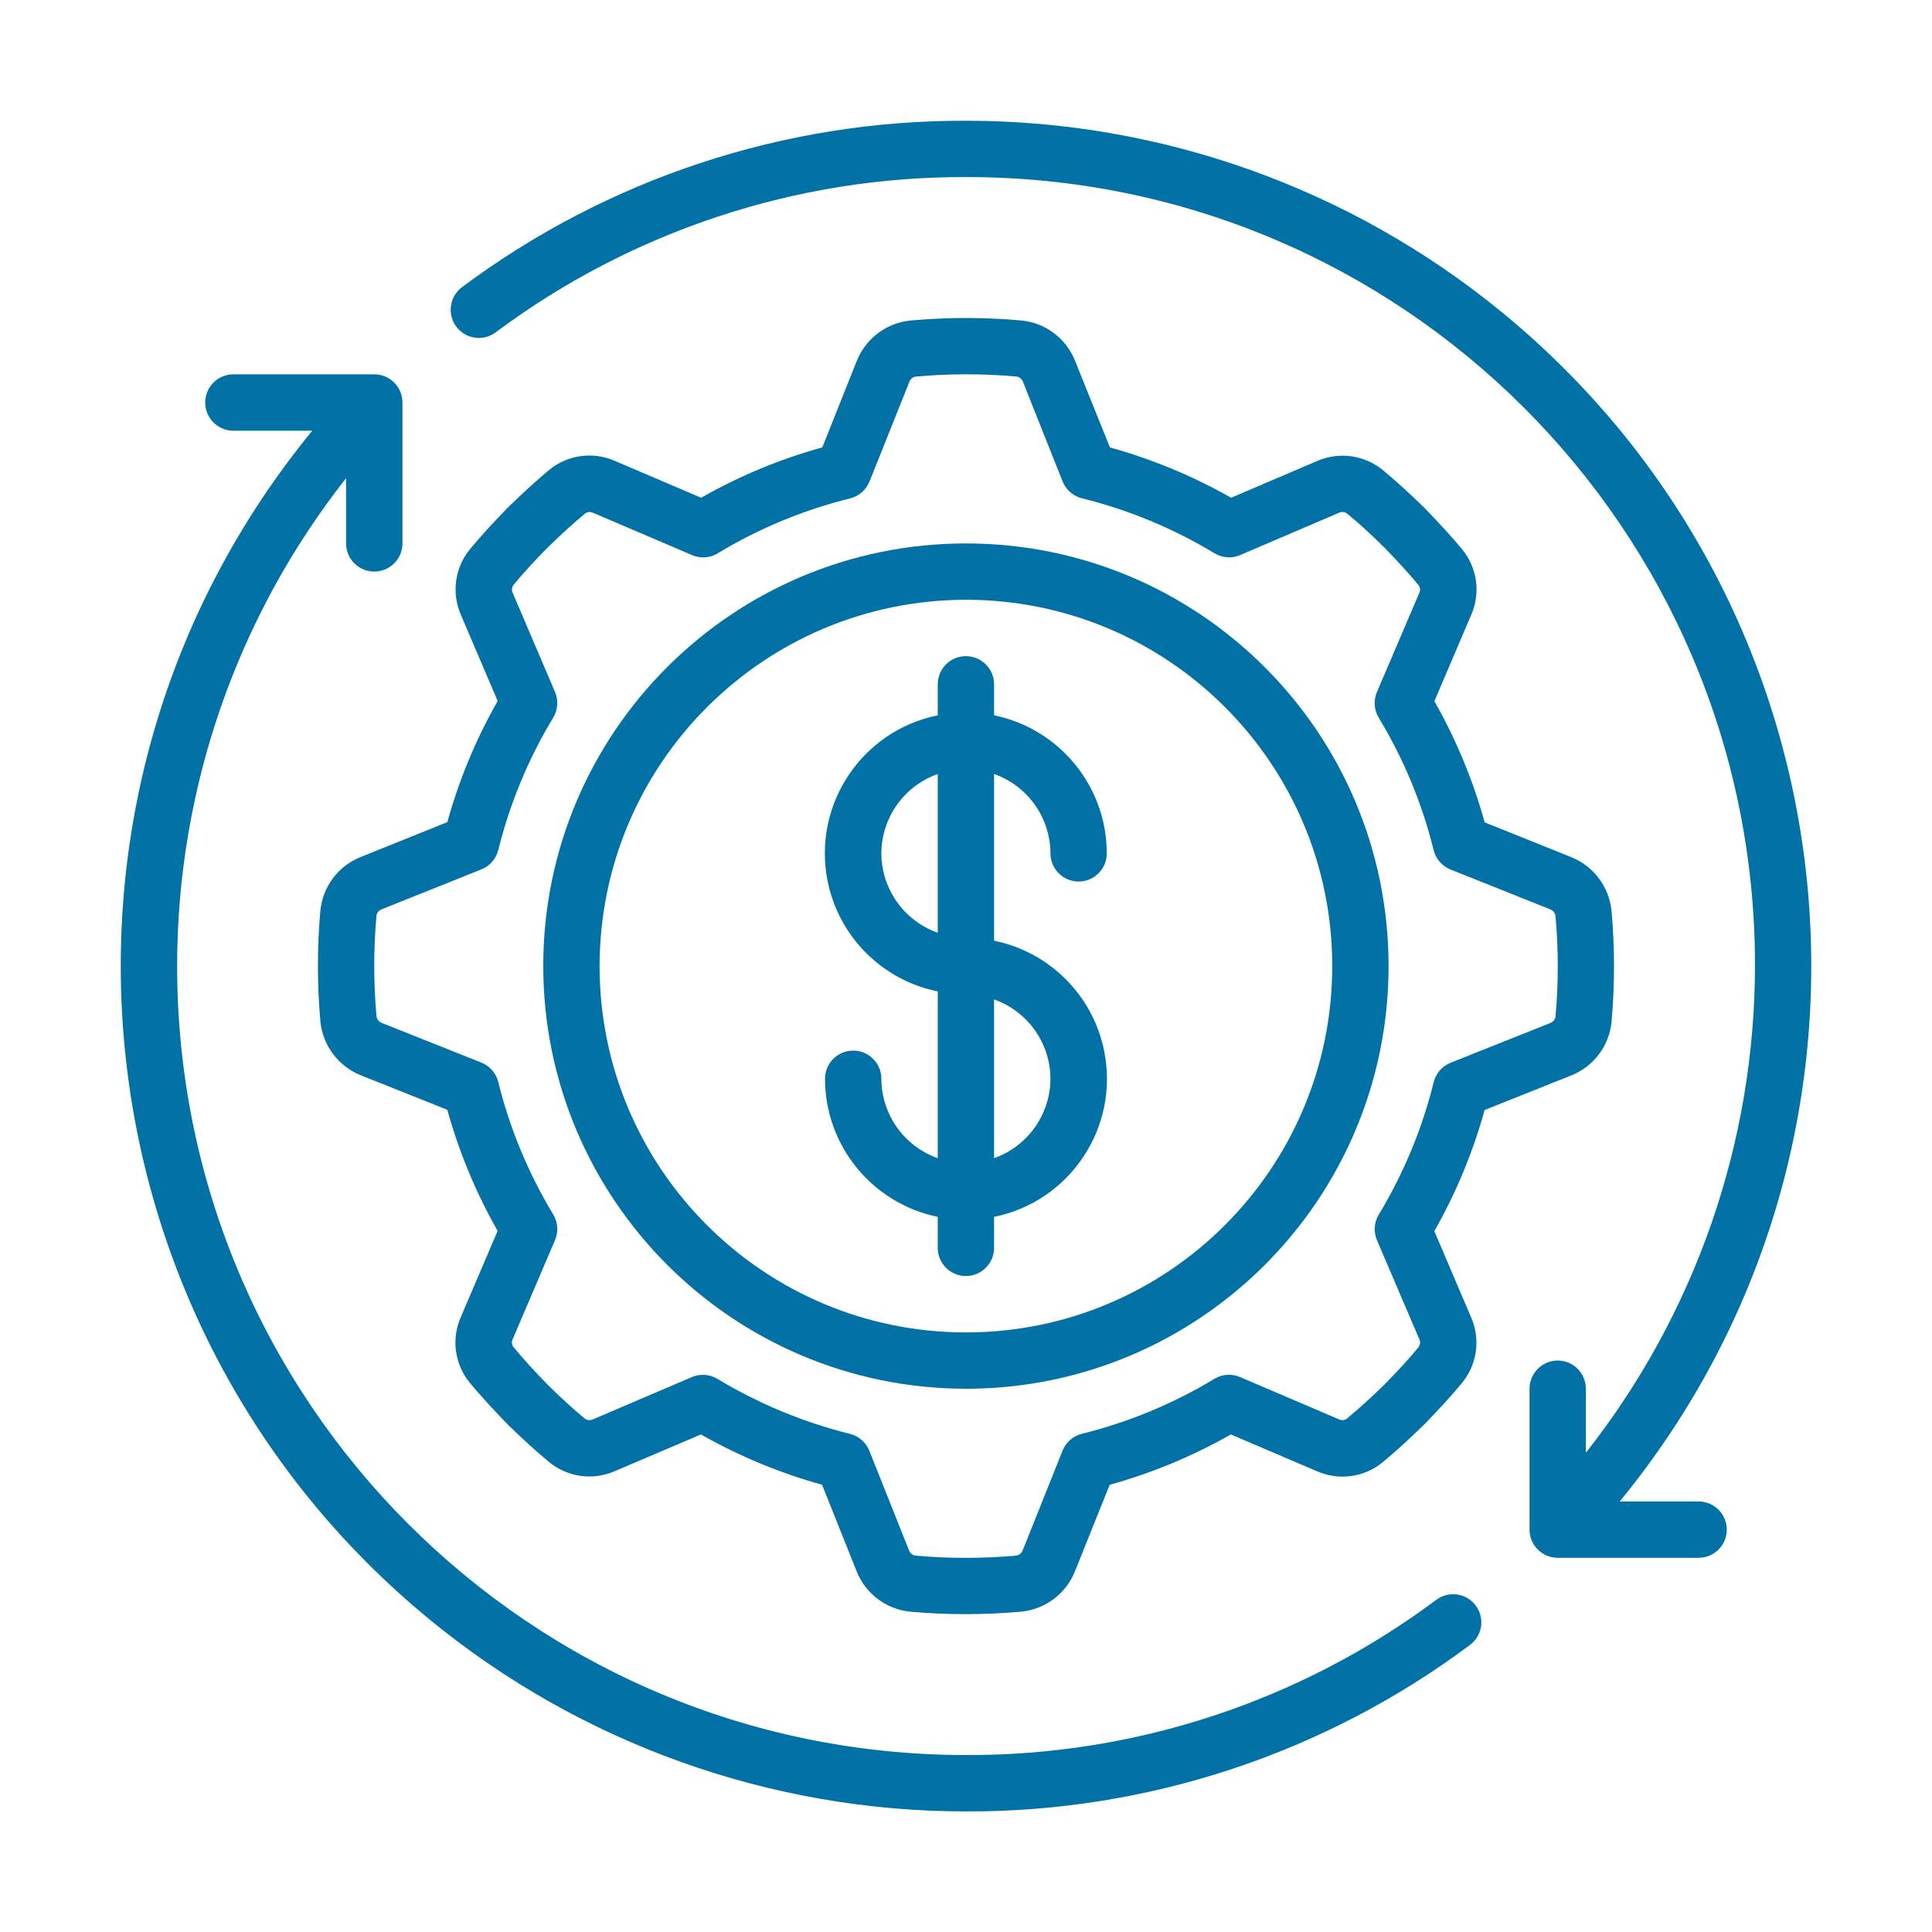 <svg width="32" height="32" viewBox="0 0 32 32" fill="none" xmlns="http://www.w3.org/2000/svg">
<path d="M5.973 14.195C5.605 14.342 5.349 14.68 5.307 15.075C5.252 15.689 5.252 16.308 5.307 16.923C5.348 17.32 5.605 17.661 5.975 17.81L7.409 18.382C7.603 19.082 7.883 19.756 8.242 20.388L7.635 21.81C7.471 22.175 7.53 22.601 7.786 22.909C7.956 23.113 8.152 23.329 8.412 23.596C8.669 23.847 8.885 24.042 9.085 24.208C9.392 24.467 9.82 24.528 10.187 24.365L11.609 23.759C12.241 24.118 12.915 24.398 13.616 24.592L14.189 26.027C14.336 26.395 14.675 26.652 15.069 26.694C15.684 26.749 16.303 26.749 16.918 26.694C17.315 26.653 17.656 26.396 17.805 26.025L18.38 24.593C19.081 24.398 19.755 24.118 20.387 23.759L21.808 24.366C22.173 24.529 22.6 24.471 22.907 24.215C23.112 24.045 23.327 23.849 23.594 23.59C23.845 23.332 24.041 23.116 24.206 22.917C24.466 22.61 24.527 22.181 24.364 21.814L23.757 20.392C24.116 19.76 24.396 19.086 24.59 18.385L26.026 17.812C26.394 17.665 26.65 17.326 26.692 16.932C26.747 16.317 26.747 15.698 26.692 15.083C26.651 14.687 26.394 14.345 26.024 14.197L24.591 13.621C24.397 12.921 24.117 12.246 23.758 11.614L24.364 10.193C24.528 9.828 24.47 9.402 24.214 9.094C24.044 8.889 23.848 8.674 23.588 8.407C23.33 8.156 23.115 7.961 22.915 7.795C22.608 7.536 22.18 7.475 21.813 7.637L20.391 8.244C19.759 7.885 19.084 7.605 18.384 7.411L17.806 5.975C17.659 5.607 17.321 5.351 16.927 5.309C16.312 5.253 15.693 5.253 15.078 5.309C14.681 5.349 14.34 5.607 14.191 5.977L13.62 7.41C12.919 7.604 12.245 7.884 11.613 8.244L10.191 7.637C9.826 7.473 9.4 7.531 9.092 7.787C8.888 7.958 8.672 8.153 8.405 8.413C8.154 8.671 7.959 8.886 7.793 9.086C7.534 9.393 7.473 9.821 7.636 10.189L8.243 11.611C7.883 12.243 7.603 12.917 7.409 13.617L5.973 14.195ZM8.253 14.079C8.445 13.306 8.751 12.567 9.163 11.886C9.241 11.757 9.252 11.599 9.193 11.461L8.493 9.823C8.471 9.779 8.477 9.727 8.506 9.688C8.659 9.501 8.839 9.304 9.066 9.074C9.305 8.841 9.503 8.661 9.694 8.503C9.733 8.477 9.782 8.474 9.824 8.494L11.462 9.194C11.6 9.254 11.758 9.243 11.887 9.165C12.568 8.753 13.307 8.446 14.08 8.255C14.226 8.219 14.346 8.115 14.402 7.975L15.062 6.324C15.079 6.277 15.12 6.244 15.169 6.237C15.726 6.187 16.285 6.187 16.841 6.237C16.887 6.245 16.926 6.278 16.943 6.322L17.6 7.974C17.656 8.114 17.776 8.218 17.922 8.254C18.695 8.445 19.434 8.752 20.116 9.164C20.244 9.242 20.402 9.253 20.54 9.194L22.178 8.493C22.222 8.472 22.274 8.477 22.313 8.507C22.5 8.66 22.697 8.84 22.927 9.067C23.16 9.306 23.34 9.504 23.498 9.695C23.524 9.733 23.528 9.783 23.506 9.825L22.806 11.463C22.747 11.601 22.758 11.759 22.836 11.887C23.248 12.569 23.555 13.308 23.746 14.081C23.782 14.227 23.886 14.347 24.026 14.402L25.677 15.062C25.724 15.08 25.757 15.121 25.764 15.17C25.814 15.726 25.814 16.286 25.764 16.842C25.756 16.888 25.723 16.927 25.679 16.944L24.027 17.602C23.887 17.658 23.783 17.778 23.747 17.924C23.555 18.696 23.249 19.436 22.837 20.117C22.759 20.246 22.748 20.404 22.807 20.542L23.508 22.18C23.529 22.224 23.523 22.276 23.494 22.315C23.341 22.502 23.161 22.698 22.934 22.929C22.695 23.162 22.497 23.342 22.306 23.499C22.267 23.525 22.218 23.529 22.176 23.508L20.538 22.808C20.4 22.749 20.242 22.76 20.114 22.838C19.432 23.25 18.693 23.556 17.92 23.748C17.774 23.784 17.654 23.888 17.599 24.028L16.939 25.679C16.921 25.725 16.88 25.759 16.831 25.766C16.275 25.815 15.715 25.815 15.159 25.766C15.113 25.757 15.074 25.725 15.057 25.681L14.399 24.029C14.343 23.889 14.223 23.785 14.077 23.749C13.305 23.557 12.565 23.25 11.884 22.839C11.755 22.761 11.597 22.75 11.459 22.809L9.821 23.509C9.777 23.53 9.725 23.525 9.686 23.496C9.499 23.343 9.302 23.162 9.072 22.936C8.839 22.697 8.659 22.499 8.502 22.308C8.475 22.269 8.471 22.219 8.493 22.178L9.193 20.54C9.252 20.402 9.241 20.244 9.163 20.115C8.751 19.434 8.445 18.695 8.253 17.922C8.217 17.776 8.113 17.656 7.973 17.6L6.322 16.942C6.276 16.925 6.243 16.884 6.236 16.834C6.186 16.278 6.186 15.719 6.236 15.163C6.244 15.116 6.276 15.078 6.321 15.061L7.972 14.4C8.112 14.345 8.216 14.225 8.252 14.079H8.253Z" fill="#0271A6"/>
<path d="M15.999 23.002C19.865 23.002 22.999 19.868 22.999 16.001C22.999 12.135 19.865 9.001 15.999 9.001C12.132 9.001 8.998 12.135 8.998 16.001C9.002 19.866 12.134 22.998 15.999 23.002ZM15.999 9.934C19.349 9.934 22.066 12.651 22.066 16.001C22.066 19.352 19.349 22.069 15.999 22.069C12.648 22.069 9.931 19.352 9.931 16.001C9.935 12.652 12.649 9.938 15.999 9.934Z" fill="#0271A6"/>
<path d="M14.598 17.868C14.598 17.61 14.389 17.401 14.132 17.401C13.874 17.401 13.665 17.61 13.665 17.868C13.666 18.977 14.446 19.932 15.532 20.155V20.668C15.532 20.926 15.741 21.135 15.998 21.135C16.256 21.135 16.465 20.926 16.465 20.668V20.155C17.728 19.899 18.544 18.667 18.288 17.404C18.101 16.485 17.384 15.768 16.465 15.581V12.82C17.023 13.017 17.396 13.543 17.399 14.134C17.399 14.392 17.608 14.601 17.865 14.601C18.123 14.601 18.332 14.392 18.332 14.134C18.331 13.026 17.551 12.071 16.465 11.848V11.334C16.465 11.076 16.256 10.868 15.998 10.868C15.741 10.868 15.532 11.076 15.532 11.334V11.848C14.269 12.104 13.453 13.336 13.709 14.599C13.896 15.517 14.613 16.235 15.532 16.421V19.183C14.974 18.986 14.601 18.46 14.598 17.868ZM17.399 17.868C17.396 18.459 17.023 18.985 16.465 19.183V16.554C17.023 16.751 17.396 17.277 17.399 17.868ZM14.598 14.134C14.601 13.543 14.974 13.017 15.532 12.82V15.449C14.974 15.252 14.601 14.726 14.598 14.134Z" fill="#0271A6"/>
<path d="M16 2C12.992 1.99 10.062 2.958 7.651 4.757C7.445 4.912 7.404 5.205 7.558 5.411C7.713 5.617 8.005 5.659 8.211 5.504C10.46 3.826 13.194 2.923 16 2.933C23.208 2.924 29.058 8.76 29.068 15.968C29.072 18.904 28.085 21.756 26.267 24.062V23.002C26.267 22.744 26.059 22.535 25.801 22.535C25.543 22.535 25.334 22.744 25.334 23.002V25.335C25.334 25.593 25.543 25.802 25.801 25.802H28.134C28.392 25.802 28.601 25.593 28.601 25.335C28.601 25.078 28.392 24.869 28.134 24.869H26.828C31.728 18.891 30.855 10.073 24.877 5.172C22.374 3.12 19.237 1.999 16 2Z" fill="#0271A6"/>
<path d="M16 30.003C19.008 30.013 21.938 29.045 24.348 27.245C24.555 27.091 24.597 26.798 24.442 26.592C24.288 26.386 23.995 26.344 23.789 26.498C23.789 26.498 23.788 26.498 23.788 26.499C21.539 28.177 18.806 29.079 16 29.069C8.783 29.068 2.933 23.216 2.934 15.999C2.934 13.069 3.92 10.223 5.732 7.92V9.001C5.732 9.258 5.941 9.467 6.199 9.467C6.457 9.467 6.666 9.258 6.666 9.001V6.667C6.666 6.409 6.457 6.2 6.199 6.2H3.865C3.608 6.2 3.399 6.409 3.399 6.667C3.399 6.925 3.608 7.134 3.865 7.134H5.172C0.272 13.112 1.146 21.931 7.124 26.831C9.627 28.883 12.764 30.003 16 30.003Z" fill="#0271A6"/>
</svg>
